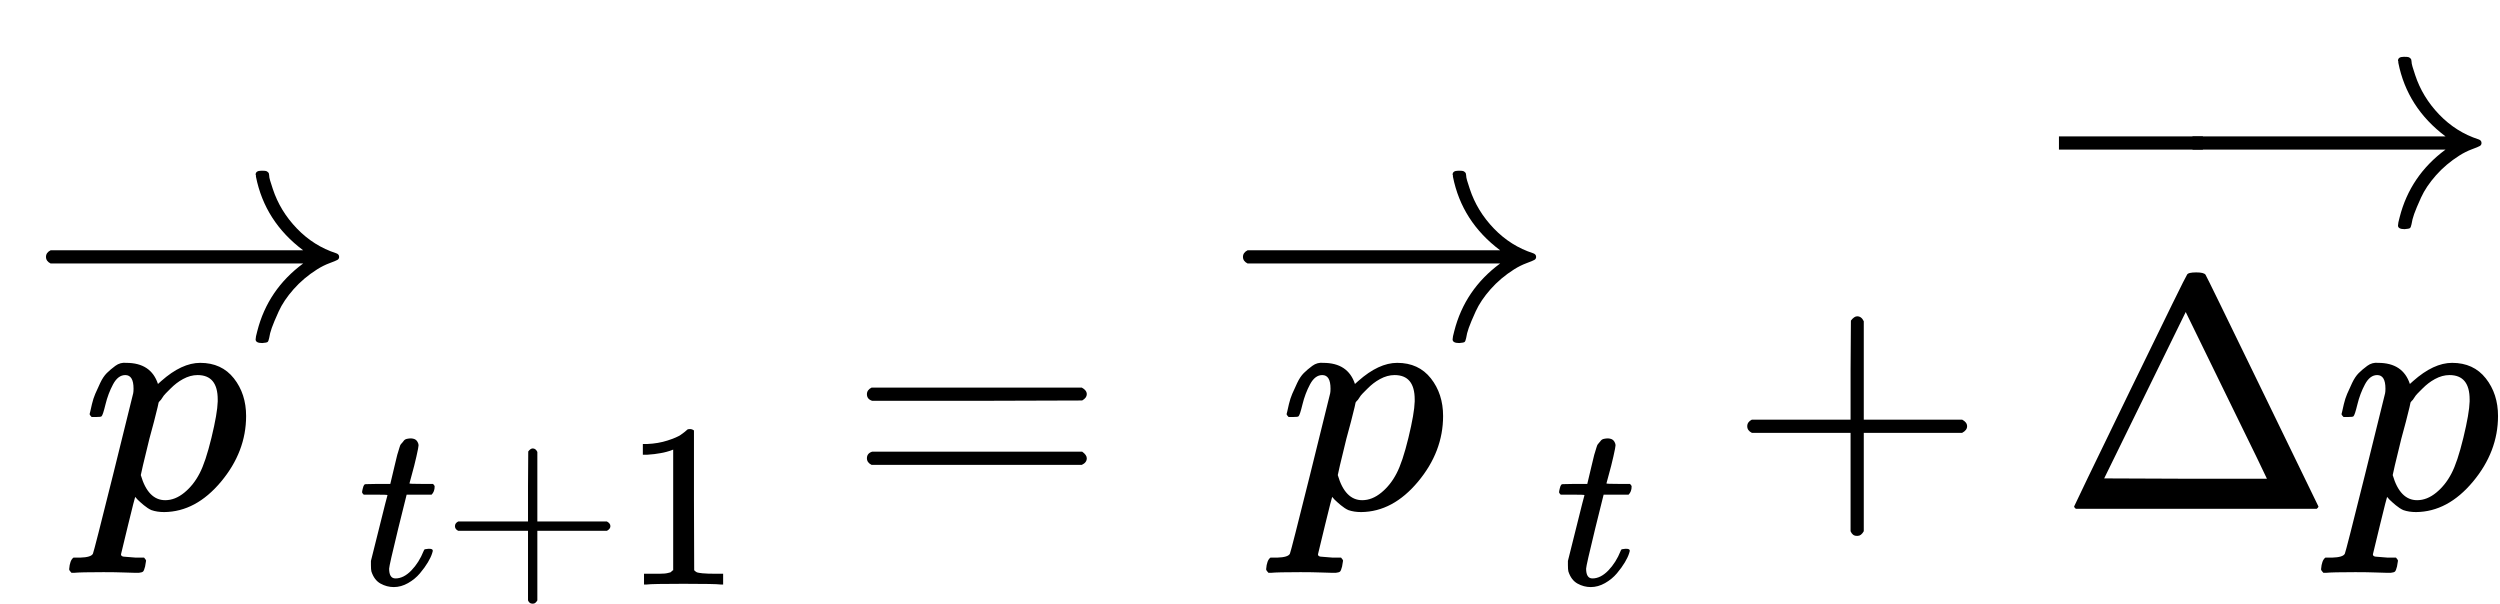 <svg xmlns="http://www.w3.org/2000/svg" width="137.064px" height="33.096px" role="img" focusable="false" viewBox="0 -1541 7572.8 1828.3" xmlns:xlink="http://www.w3.org/1999/xlink" aria-hidden="true" style="vertical-align: -0.65ex; max-width: 100%; max-height: 100%;"><defs><path id="MJX-206-TEX-I-1D45D" d="M23 287Q24 290 25 295T30 317T40 348T55 381T75 411T101 433T134 442Q209 442 230 378L240 387Q302 442 358 442Q423 442 460 395T497 281Q497 173 421 82T249 -10Q227 -10 210 -4Q199 1 187 11T168 28L161 36Q160 35 139 -51T118 -138Q118 -144 126 -145T163 -148H188Q194 -155 194 -157T191 -175Q188 -187 185 -190T172 -194Q170 -194 161 -194T127 -193T65 -192Q-5 -192 -24 -194H-32Q-39 -187 -39 -183Q-37 -156 -26 -148H-6Q28 -147 33 -136Q36 -130 94 103T155 350Q156 355 156 364Q156 405 131 405Q109 405 94 377T71 316T59 280Q57 278 43 278H29Q23 284 23 287ZM178 102Q200 26 252 26Q282 26 310 49T356 107Q374 141 392 215T411 325V331Q411 405 350 405Q339 405 328 402T306 393T286 380T269 365T254 350T243 336T235 326L232 322Q232 321 229 308T218 264T204 212Q178 106 178 102Z"></path><path id="MJX-206-TEX-N-2192" d="M56 237T56 250T70 270H835Q719 357 692 493Q692 494 692 496T691 499Q691 511 708 511H711Q720 511 723 510T729 506T732 497T735 481T743 456Q765 389 816 336T935 261Q944 258 944 250Q944 244 939 241T915 231T877 212Q836 186 806 152T761 85T740 35T732 4Q730 -6 727 -8T711 -11Q691 -11 691 0Q691 7 696 25Q728 151 835 230H70Q56 237 56 250Z"></path><path id="MJX-206-TEX-I-1D461" d="M26 385Q19 392 19 395Q19 399 22 411T27 425Q29 430 36 430T87 431H140L159 511Q162 522 166 540T173 566T179 586T187 603T197 615T211 624T229 626Q247 625 254 615T261 596Q261 589 252 549T232 470L222 433Q222 431 272 431H323Q330 424 330 420Q330 398 317 385H210L174 240Q135 80 135 68Q135 26 162 26Q197 26 230 60T283 144Q285 150 288 151T303 153H307Q322 153 322 145Q322 142 319 133Q314 117 301 95T267 48T216 6T155 -11Q125 -11 98 4T59 56Q57 64 57 83V101L92 241Q127 382 128 383Q128 385 77 385H26Z"></path><path id="MJX-206-TEX-N-2B" d="M56 237T56 250T70 270H369V420L370 570Q380 583 389 583Q402 583 409 568V270H707Q722 262 722 250T707 230H409V-68Q401 -82 391 -82H389H387Q375 -82 369 -68V230H70Q56 237 56 250Z"></path><path id="MJX-206-TEX-N-31" d="M213 578L200 573Q186 568 160 563T102 556H83V602H102Q149 604 189 617T245 641T273 663Q275 666 285 666Q294 666 302 660V361L303 61Q310 54 315 52T339 48T401 46H427V0H416Q395 3 257 3Q121 3 100 0H88V46H114Q136 46 152 46T177 47T193 50T201 52T207 57T213 61V578Z"></path><path id="MJX-206-TEX-N-3D" d="M56 347Q56 360 70 367H707Q722 359 722 347Q722 336 708 328L390 327H72Q56 332 56 347ZM56 153Q56 168 72 173H708Q722 163 722 153Q722 140 707 133H70Q56 140 56 153Z"></path><path id="MJX-206-TEX-N-394" d="M51 0Q46 4 46 7Q46 9 215 357T388 709Q391 716 416 716Q439 716 444 709Q447 705 616 357T786 7Q786 4 781 0H51ZM507 344L384 596L137 92L383 91H630Q630 93 507 344Z"></path><path id="MJX-206-TEX-S4-2192" d="M56 237T56 250T70 270H835Q719 357 692 493Q692 494 692 496T691 499Q691 511 708 511H711Q720 511 723 510T729 506T732 497T735 481T743 456Q765 389 816 336T935 261Q944 258 944 250Q944 244 939 241T915 231T877 212Q836 186 806 152T761 85T740 35T732 4Q730 -6 727 -8T711 -11Q691 -11 691 0Q691 7 696 25Q728 151 835 230H70Q56 237 56 250Z"></path><path id="MJX-206-TEX-S4-2212" d="M84 237T84 250T98 270H679Q694 262 694 250T679 230H98Q84 237 84 250Z"></path></defs><g stroke="currentColor" fill="currentColor" stroke-width="0" transform="matrix(1 0 0 -1 0 0)"><g data-mml-node="math"><g data-mml-node="msub"><g data-mml-node="mover"><g data-mml-node="mi" transform="translate(248.5, 0)"><use xlink:href="#MJX-206-TEX-I-1D45D"></use></g><g data-mml-node="mo" transform="translate(83.3, 513)"><use xlink:href="#MJX-206-TEX-N-2192"></use></g></g><g data-mml-node="TeXAtom" transform="translate(1083.3, -229.4) scale(0.707)" data-mjx-texclass="ORD"><g data-mml-node="mi"><use xlink:href="#MJX-206-TEX-I-1D461"></use></g><g data-mml-node="mo" transform="translate(361, 0)"><use xlink:href="#MJX-206-TEX-N-2B"></use></g><g data-mml-node="mn" transform="translate(1139, 0)"><use xlink:href="#MJX-206-TEX-N-31"></use></g></g></g><g data-mml-node="mo" transform="translate(2570, 0)"><use xlink:href="#MJX-206-TEX-N-3D"></use></g><g data-mml-node="msub" transform="translate(3625.8, 0)"><g data-mml-node="mover"><g data-mml-node="mi" transform="translate(248.5, 0)"><use xlink:href="#MJX-206-TEX-I-1D45D"></use></g><g data-mml-node="mo" transform="translate(83.3, 513)"><use xlink:href="#MJX-206-TEX-N-2192"></use></g></g><g data-mml-node="TeXAtom" transform="translate(1083.3, -229.4) scale(0.707)" data-mjx-texclass="ORD"><g data-mml-node="mi"><use xlink:href="#MJX-206-TEX-I-1D461"></use></g></g></g><g data-mml-node="mo" transform="translate(5236.6, 0)"><use xlink:href="#MJX-206-TEX-N-2B"></use></g><g data-mml-node="mover" transform="translate(6236.8, 0)"><g data-mml-node="mrow"><g data-mml-node="mi"><use xlink:href="#MJX-206-TEX-N-394"></use></g><g data-mml-node="mi" transform="translate(833, 0)"><use xlink:href="#MJX-206-TEX-I-1D45D"></use></g></g><g data-mml-node="mo" transform="translate(0, 858)"><use xlink:href="#MJX-206-TEX-S4-2192" transform="translate(336, 0)"></use><svg width="436" height="865" x="0" y="-182" viewBox="109 -182 436 865"><use xlink:href="#MJX-206-TEX-S4-2212" transform="scale(0.841, 1)"></use></svg></g></g></g></g></svg>